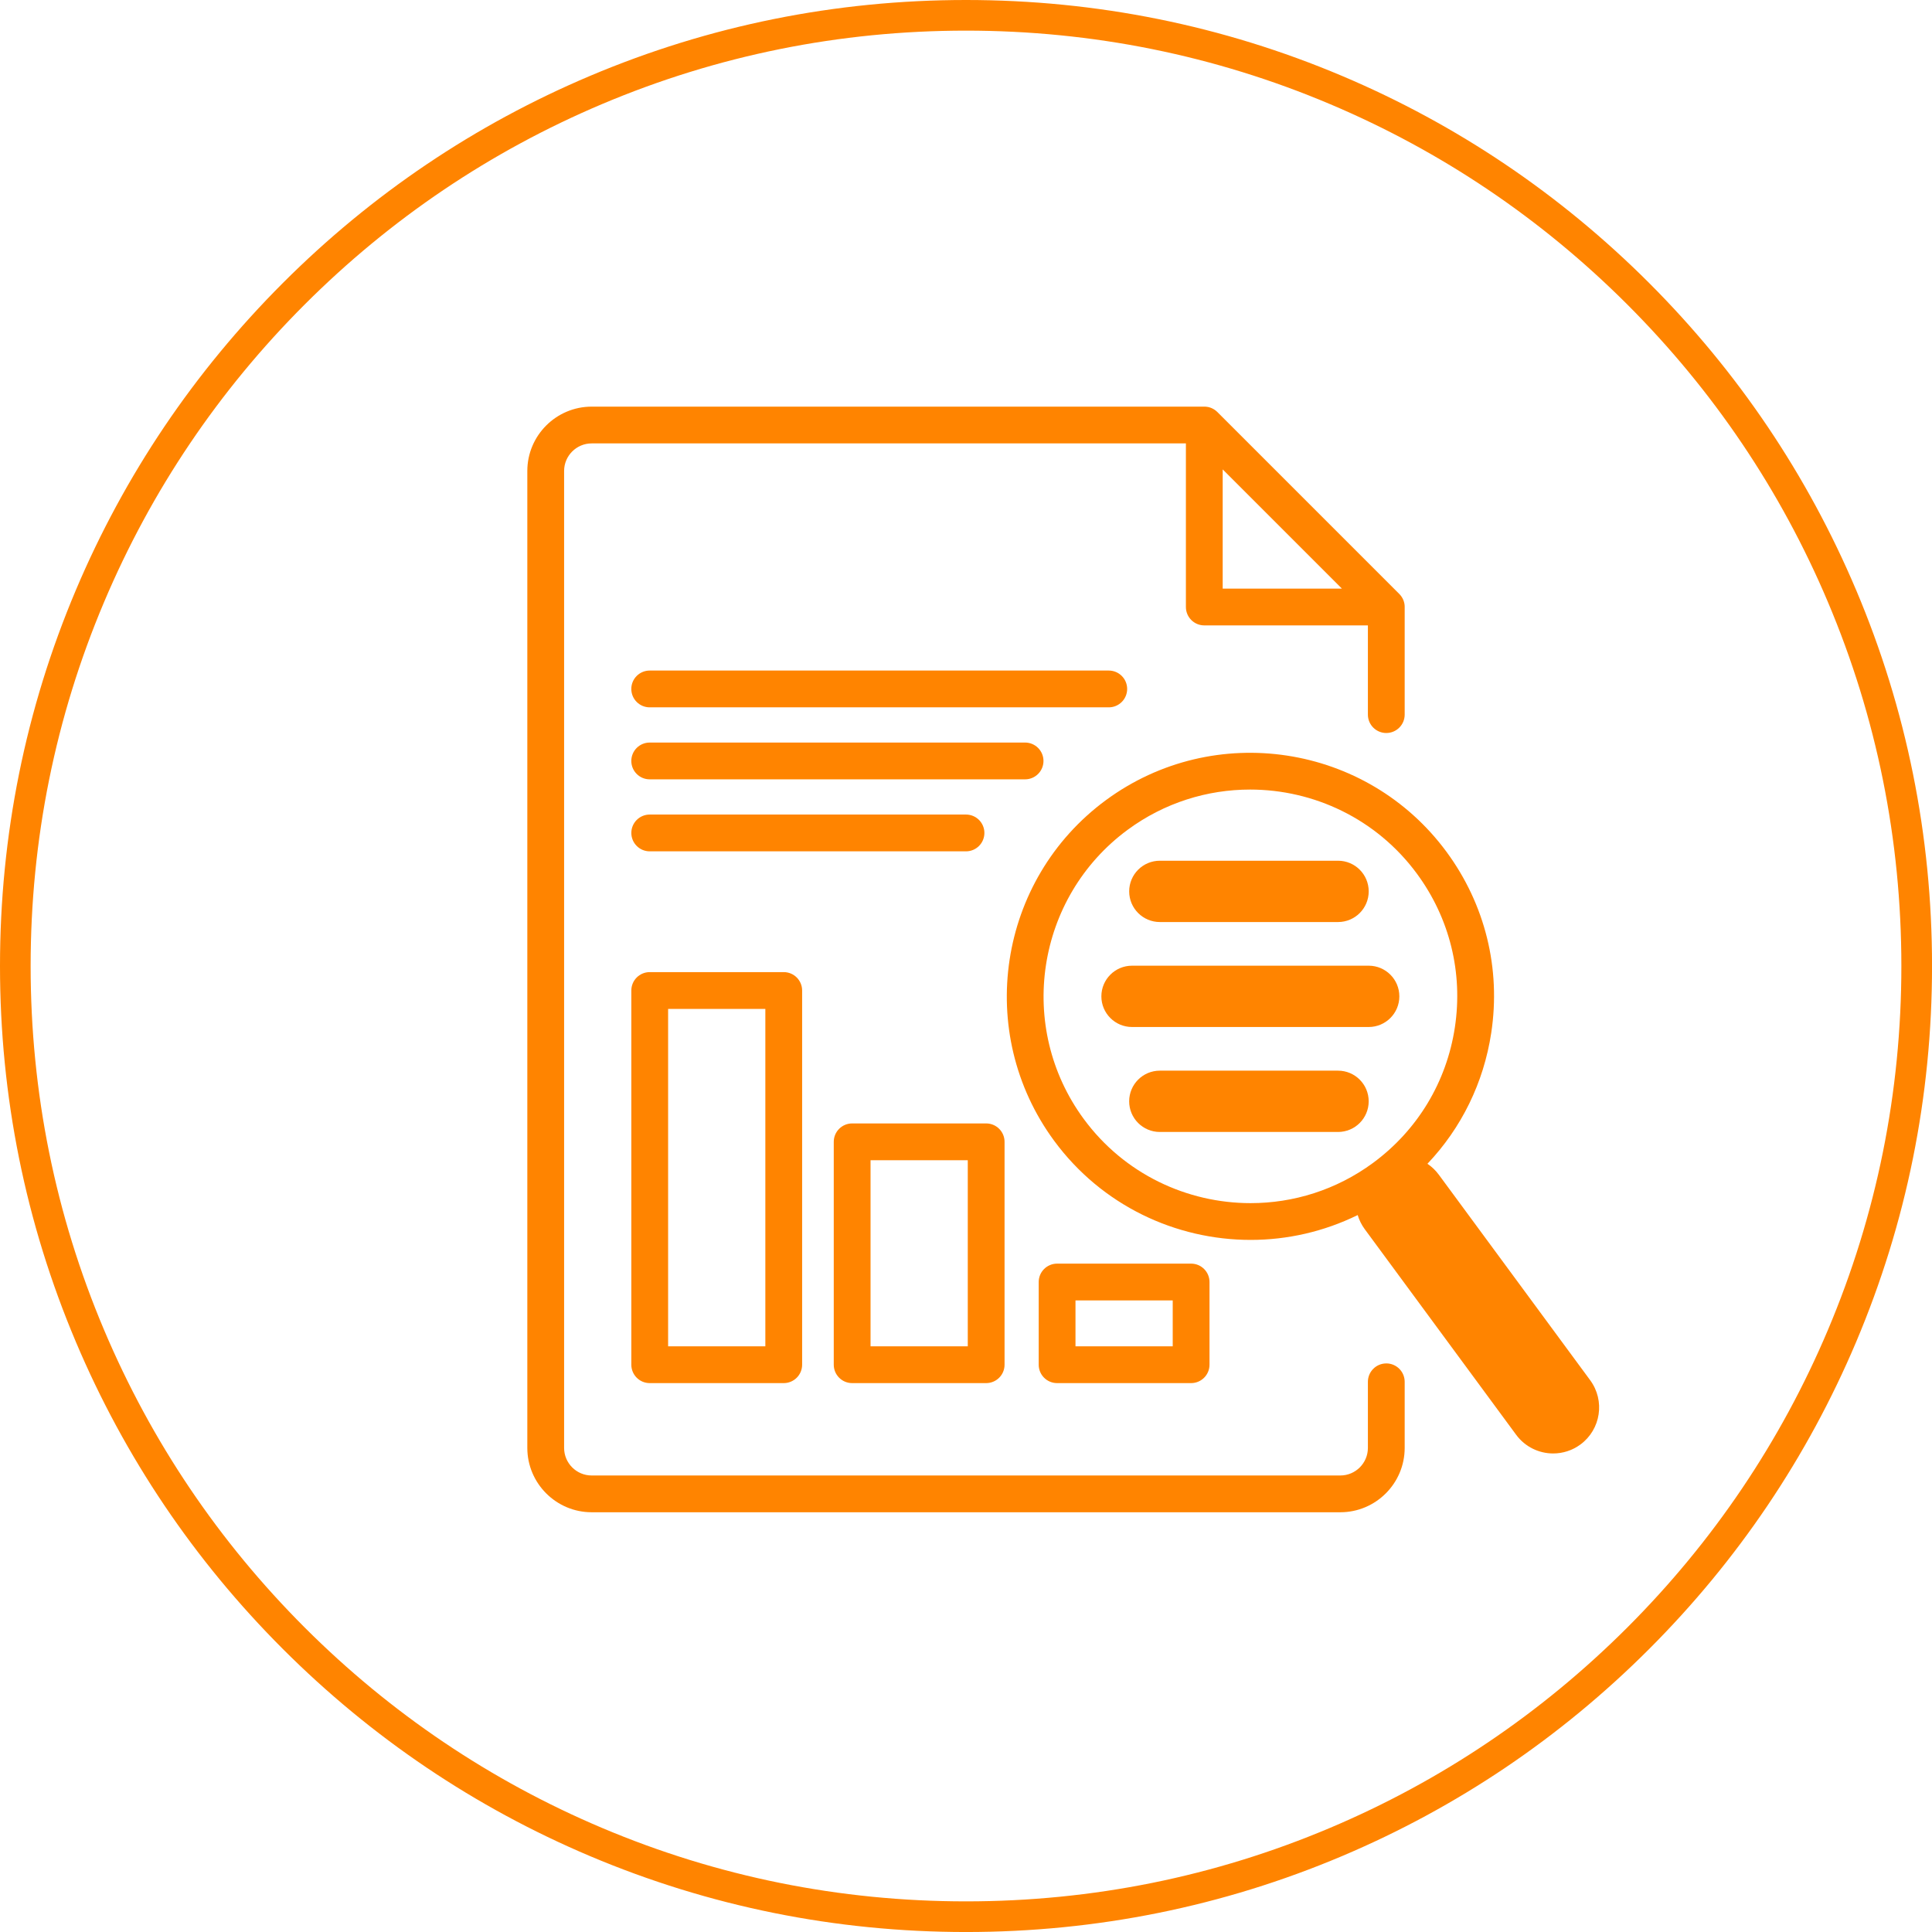 <?xml version="1.0" encoding="UTF-8"?><svg id="uuid-552106b9-eb47-4345-aaf7-0d50a0cac74f" xmlns="http://www.w3.org/2000/svg" viewBox="0 0 1068.26 1068.26"><path d="M1026.29,326.22c-26.9-63.6-65.42-120.73-114.47-169.78-49.05-49.05-106.17-87.56-169.78-114.47C676.19,14.12,606.24,0,534.13,0s-142.05,14.12-207.91,41.98c-63.6,26.9-120.73,65.41-169.78,114.47s-87.56,106.17-114.47,169.78C14.12,392.08,0,462.03,0,534.13s14.12,142.06,41.98,207.91c26.9,63.61,65.41,120.73,114.47,169.78,49.05,49.05,106.17,87.56,169.78,114.47,65.86,27.85,135.81,41.98,207.91,41.98s142.06-14.12,207.91-41.98c63.61-26.9,120.73-65.42,169.78-114.47s87.56-106.17,114.47-169.78c27.85-65.86,41.98-135.81,41.98-207.91s-14.12-142.05-41.98-207.91Zm-15.61,409.22c-26.05,61.58-63.34,116.9-110.84,164.4s-102.81,84.79-164.4,110.84c-63.76,26.97-131.49,40.64-201.31,40.64s-137.55-13.67-201.31-40.64c-61.58-26.05-116.9-63.34-164.4-110.84s-84.79-102.81-110.84-164.4c-26.97-63.75-40.64-131.49-40.64-201.31s13.67-137.55,40.64-201.31c26.05-61.58,63.34-116.9,110.84-164.4s102.81-84.79,164.4-110.84c63.76-26.97,131.49-40.64,201.31-40.64s137.55,13.67,201.31,40.64c61.58,26.05,116.9,63.34,164.4,110.84s84.79,102.81,110.84,164.4c26.97,63.76,40.64,131.49,40.64,201.31s-13.67,137.55-40.64,201.31Z" style="fill:#ff8400;"/><path d="M766.52,753.88c-5.62,0-10.17,4.55-10.17,10.17v36.54c0,8.41-6.84,15.25-15.25,15.25H327.16c-8.41,0-15.25-6.84-15.25-15.25V260.42c0-8.41,6.84-15.25,15.25-15.25h328.56v90.46c0,5.62,4.55,10.17,10.17,10.17h90.46v49.33c0,5.62,4.55,10.17,10.17,10.17s10.17-4.55,10.17-10.17v-59.5c0-.05,0-.11,0-.16,0-.23-.01-.46-.03-.68,0-.09-.01-.18-.02-.26-.03-.3-.07-.59-.13-.88,0-.02,0-.03-.01-.05-.06-.28-.13-.55-.21-.82-.03-.09-.05-.17-.08-.26-.07-.21-.14-.42-.22-.63-.03-.08-.06-.16-.09-.23-.12-.27-.24-.55-.38-.81,0-.02-.02-.03-.03-.04-.13-.25-.28-.49-.43-.73-.05-.07-.1-.15-.15-.22-.13-.18-.26-.36-.4-.54-.05-.07-.11-.14-.16-.21-.19-.23-.4-.46-.61-.67l-100.63-100.63c-.22-.22-.44-.42-.68-.61-.07-.05-.13-.11-.2-.16-.18-.14-.36-.28-.55-.41-.07-.05-.14-.1-.21-.14-.24-.16-.49-.31-.74-.44,0,0-.02-.01-.03-.02-.27-.14-.54-.27-.82-.39-.07-.03-.15-.06-.22-.09-.21-.08-.43-.16-.64-.23-.08-.03-.16-.05-.24-.08-.28-.08-.56-.16-.85-.21,0,0-.01,0-.02,0-.29-.06-.59-.1-.89-.13-.08,0-.16-.01-.24-.02-.24-.02-.47-.03-.71-.04-.05,0-.1,0-.15,0H327.16c-19.62,0-35.59,15.97-35.59,35.59V800.58c0,19.62,15.97,35.59,35.59,35.59h413.94c19.62,0,35.59-15.97,35.59-35.59v-36.54c0-5.62-4.55-10.17-10.17-10.17Zm-90.46-494.33l65.91,65.91h-65.91v-65.91Z" style="fill:#ff8400;"/><path d="M623.24,380.94c0-5.62-4.55-10.17-10.17-10.17h-253.83c-5.62,0-10.17,4.55-10.17,10.17s4.55,10.17,10.17,10.17h253.83c5.62,0,10.17-4.55,10.17-10.17Z" style="fill:#ff8400;"/><path d="M576.97,420.75c0-5.62-4.55-10.17-10.17-10.17h-207.56c-5.62,0-10.17,4.55-10.17,10.17s4.55,10.17,10.17,10.17h207.56c5.62,0,10.17-4.55,10.17-10.17Z" style="fill:#ff8400;"/><path d="M544.3,460.56c0-5.62-4.55-10.17-10.17-10.17h-174.88c-5.62,0-10.17,4.55-10.17,10.17s4.55,10.17,10.17,10.17h174.88c5.62,0,10.17-4.55,10.17-10.17Z" style="fill:#ff8400;"/><path d="M795.55,649.51c-1.78-2.42-3.92-4.43-6.28-6.02,18.8-19.8,31.1-44.81,35.28-72.37,5.4-35.58-3.38-71.13-24.72-100.1-44.05-59.81-128.55-72.63-188.36-28.58-59.81,44.05-72.63,128.55-28.58,188.36,26.38,35.81,67.25,54.78,108.64,54.78,20.14,0,40.4-4.52,59.18-13.74,.82,2.74,2.11,5.39,3.9,7.82l83.7,113.65c4.98,6.77,12.68,10.35,20.49,10.35,5.23,0,10.52-1.61,15.06-4.95,11.3-8.33,13.72-24.24,5.39-35.55l-83.7-113.65Zm-36.36-6.5c-20.38,15.01-44.13,22.24-67.69,22.24-35.14,0-69.85-16.1-92.24-46.51-37.4-50.78-26.52-122.52,24.26-159.93,20.38-15.01,44.13-22.24,67.69-22.24,35.14,0,69.85,16.1,92.24,46.51,18.12,24.6,25.57,54.78,20.99,84.99-4.58,30.21-20.65,56.82-45.25,74.94Z" style="fill:#ff8400;"/><path d="M641.31,509.82h98.54c9.36,0,16.95-7.59,16.95-16.95s-7.59-16.95-16.95-16.95h-98.54c-9.36,0-16.95,7.59-16.95,16.95s7.59,16.95,16.95,16.95Z" style="fill:#ff8400;"/><path d="M739.84,592h-98.54c-9.36,0-16.95,7.59-16.95,16.95s7.59,16.95,16.95,16.95h98.54c9.36,0,16.95-7.59,16.95-16.95s-7.59-16.95-16.95-16.95Z" style="fill:#ff8400;"/><path d="M756.79,533.96h-130.86c-9.36,0-16.95,7.59-16.95,16.95s7.59,16.95,16.95,16.95h130.86c9.36,0,16.95-7.59,16.95-16.95s-7.59-16.95-16.95-16.95Z" style="fill:#ff8400;"/><path d="M359.25,537.51c-5.62,0-10.17,4.55-10.17,10.17v206.91c0,5.62,4.55,10.17,10.17,10.17h74.1c5.62,0,10.17-4.55,10.17-10.17v-206.91c0-5.62-4.55-10.17-10.17-10.17h-74.1Zm63.93,206.91h-53.76v-186.57h53.76v186.57Z" style="fill:#ff8400;"/><path d="M471.18,764.76h74.1c5.62,0,10.17-4.55,10.17-10.17v-123.24c0-5.62-4.55-10.17-10.17-10.17h-74.1c-5.62,0-10.17,4.55-10.17,10.17v123.24c0,5.62,4.55,10.17,10.17,10.17Zm10.17-123.24h53.76v102.9h-53.76v-102.9Z" style="fill:#ff8400;"/><path d="M658.6,764.76c5.62,0,10.17-4.55,10.17-10.17v-45.72c0-5.62-4.55-10.17-10.17-10.17h-74.1c-5.62,0-10.17,4.55-10.17,10.17v45.72c0,5.62,4.55,10.17,10.17,10.17h74.1Zm-63.93-45.72h53.76v25.38h-53.76v-25.38Z" style="fill:#ff8400;"/></svg>